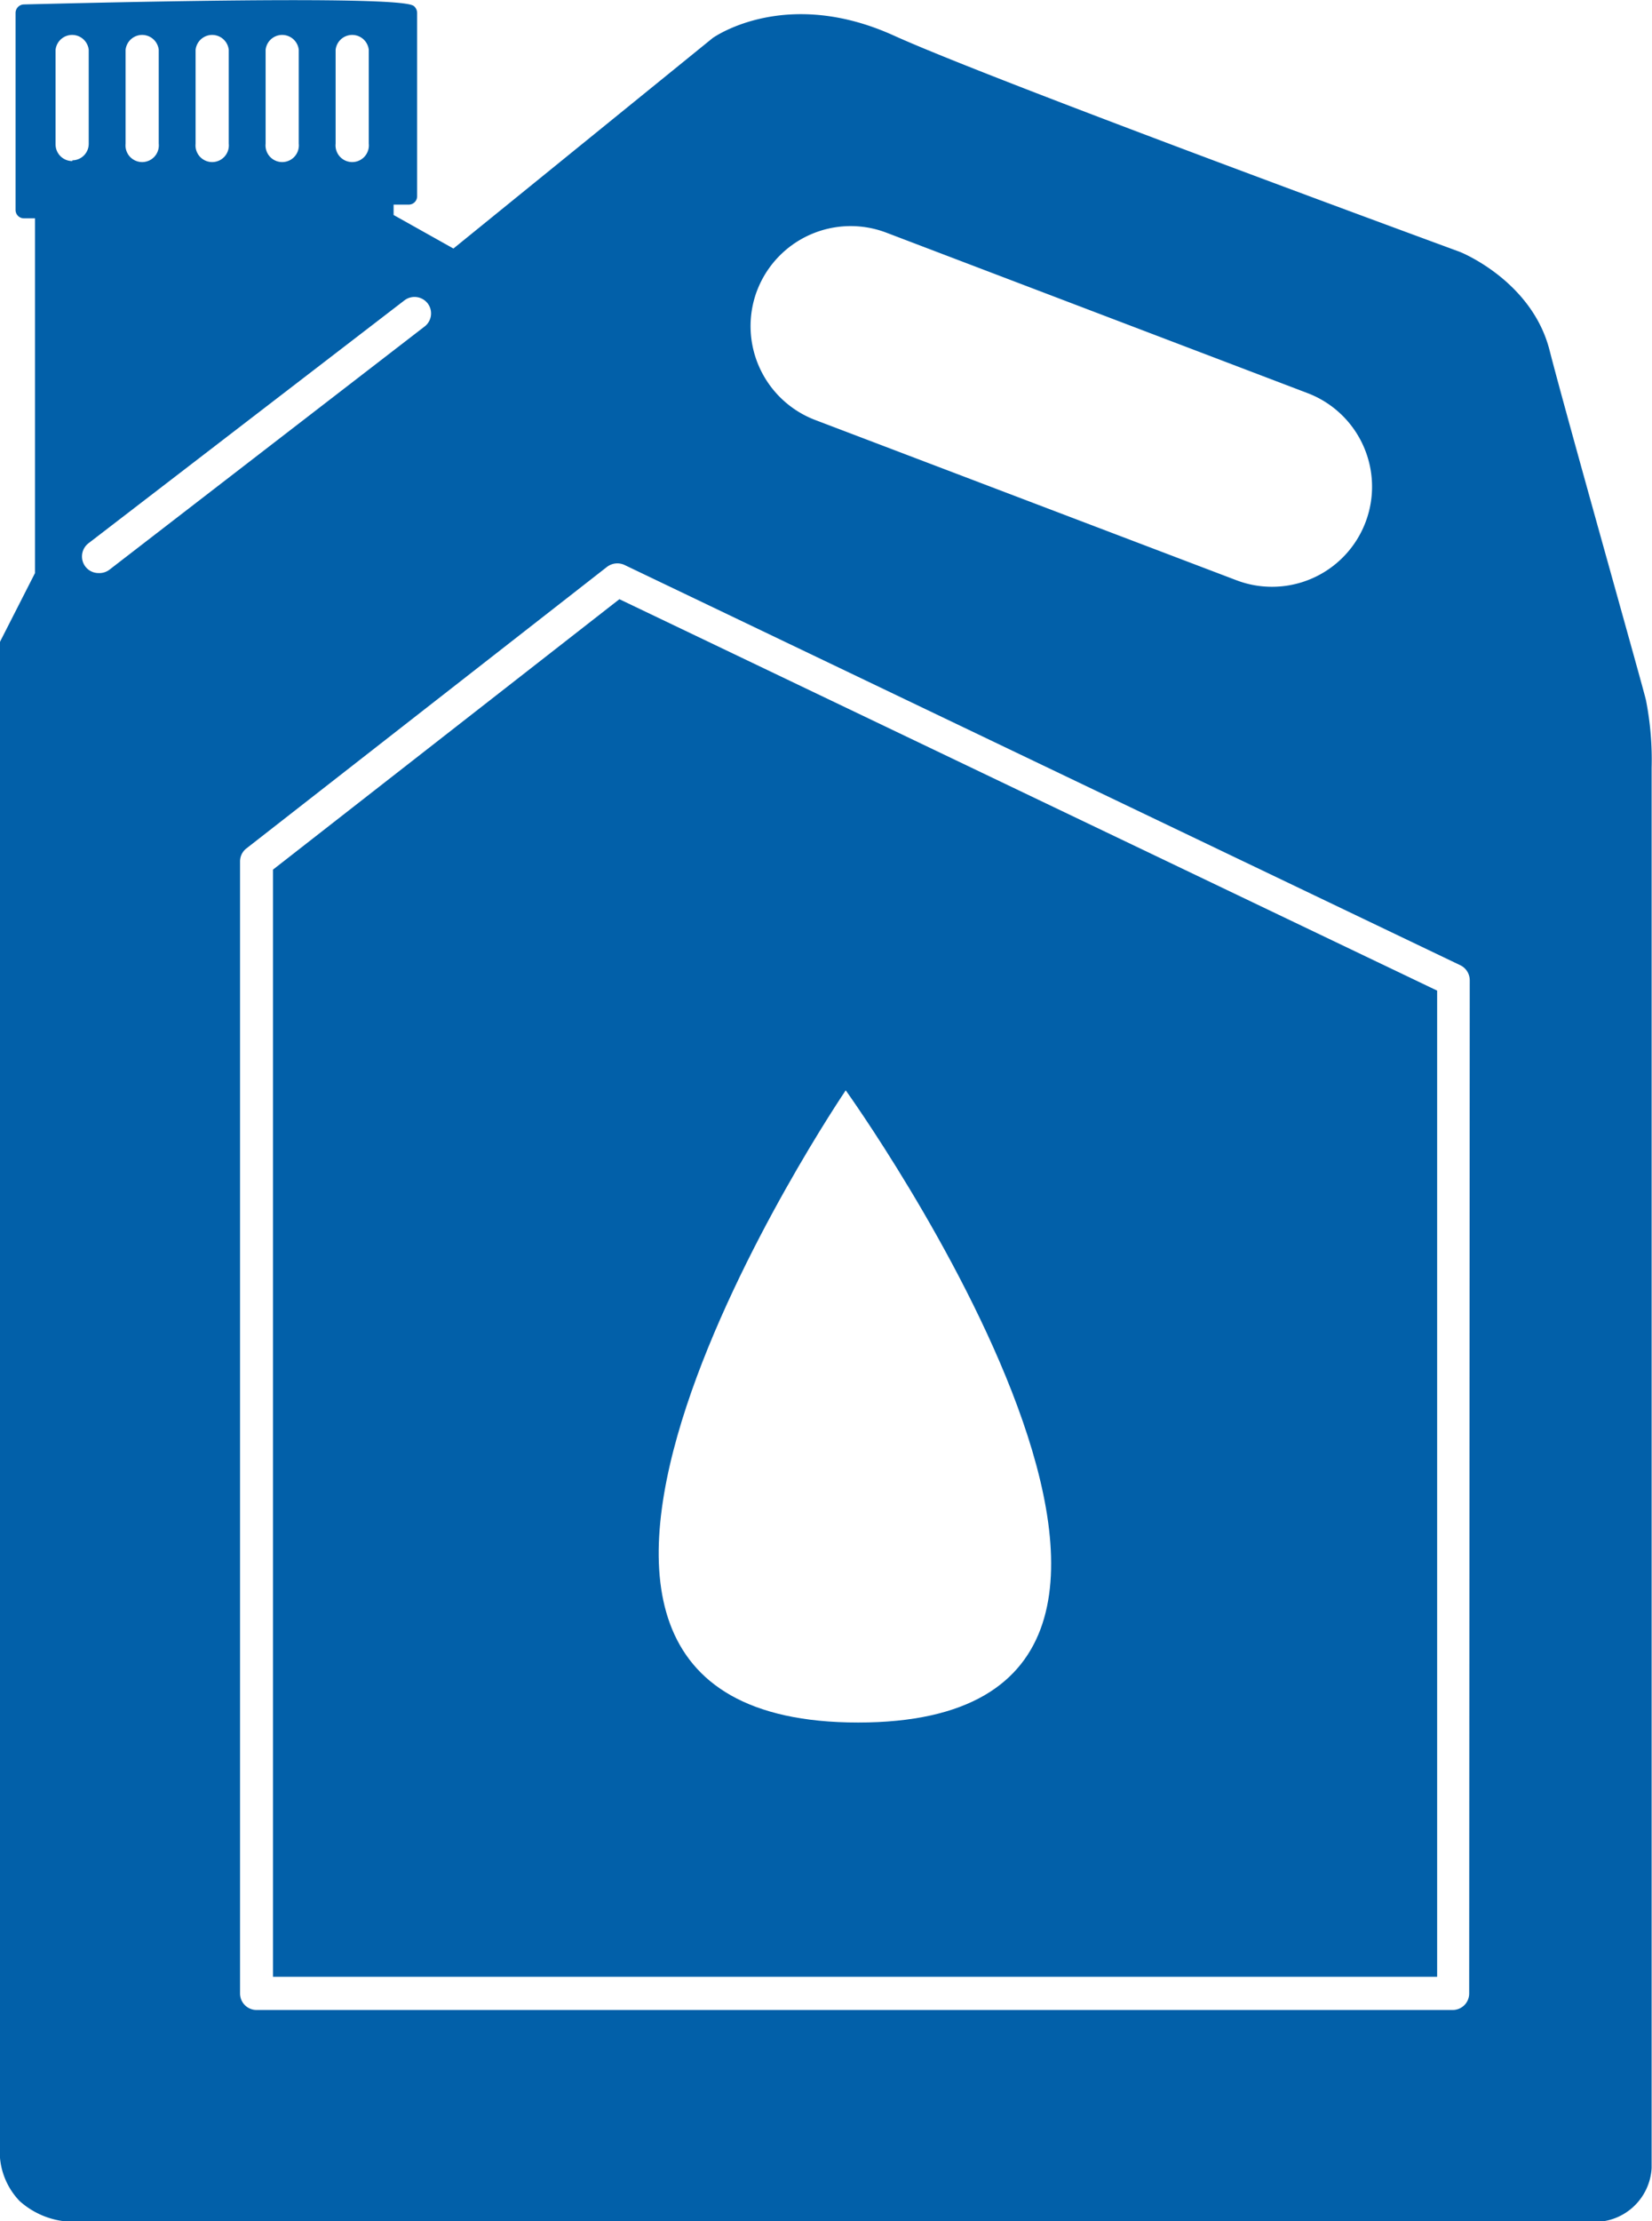 <svg id="Layer_1" data-name="Layer 1" xmlns="http://www.w3.org/2000/svg" viewBox="0 0 89.19 119.84"><defs><style>.cls-1{fill:none;}.cls-2{fill:#0260a9;}</style></defs><title>racemeet-icon-oil</title><path class="cls-1" d="M35.21,22.83V17.77a.9.9,0,0,0-1.79,0v5.06a.9.9,0,1,0,1.79,0Z" transform="translate(-30.41 -15.08)"/><path class="cls-1" d="M45.66,23.73a.89.89,0,0,0,.89-.9V17.77a.9.9,0,0,0-1.79,0v5.06A.9.9,0,0,0,45.66,23.73Z" transform="translate(-30.41 -15.08)"/><path class="cls-1" d="M38.1,23.73a.89.89,0,0,0,.89-.9V17.77a.9.9,0,0,0-1.79,0v5.06A.9.9,0,0,0,38.1,23.73Z" transform="translate(-30.41 -15.08)"/><path class="cls-1" d="M74.42,37.74,97.2,46.39A5.4,5.4,0,0,0,101,36.29L78.26,27.64a5.4,5.4,0,0,0-3.84,10.1Z" transform="translate(-30.41 -15.08)"/><path class="cls-1" d="M49.44,23.73a.89.89,0,0,0,.89-.9V17.77a.9.9,0,0,0-1.79,0v5.06A.9.9,0,0,0,49.44,23.73Z" transform="translate(-30.41 -15.08)"/><path class="cls-1" d="M41.88,23.73a.89.89,0,0,0,.89-.9V17.77a.9.9,0,0,0-1.79,0v5.06A.9.9,0,0,0,41.88,23.73Z" transform="translate(-30.41 -15.08)"/><path class="cls-1" d="M109.25,67.16,64.12,45.56a.92.92,0,0,0-.93.1L43.71,60.86a.88.88,0,0,0-.34.7v61.07a.89.89,0,0,0,.89.9h64.61a.89.89,0,0,0,.89-.9V68A.9.9,0,0,0,109.25,67.16ZM108,121.74H45.15V62l18.7-14.59L108,68.53Z" transform="translate(-30.41 -15.08)"/><path class="cls-1" d="M53.5,31.45a.9.9,0,0,0-1.26-.16L35.19,44.39A.9.9,0,0,0,35,45.65a.89.89,0,0,0,1.26.16l17-13.11A.89.89,0,0,0,53.5,31.45Z" transform="translate(-30.41 -15.08)"/><path class="cls-2" d="M45.15,62v59.74H108V68.53L63.85,47.41ZM76.07,73.91s24.5,34.11.67,34.11S76.07,73.91,76.07,73.91Z" transform="translate(-30.41 -15.08)"/><path class="cls-2" d="M119.28,52.89h0c0-.16-4.33-15.46-5.21-18.91-.94-3.68-4.65-5.23-4.82-5.3S84.17,19.49,78.67,17c-5.76-2.61-9.59,0-9.78.13l-14,11.36-3.23-1.81v-.56h.82a.45.45,0,0,0,.45-.45v-9.9a.49.49,0,0,0-.15-.34c-.16-.15-.64-.62-21.09-.11a.46.46,0,0,0-.44.45V26.41a.45.45,0,0,0,.45.45h.6V46l-1.85,3.63a.35.35,0,0,0-.05.2v81.15a3.85,3.85,0,0,0,1.07,2.86,4.39,4.39,0,0,0,2.89,1.12h81.95a3.08,3.08,0,0,0,3.27-2.9V56.5A16.58,16.58,0,0,0,119.28,52.89Zm-48-22.12a5.41,5.41,0,0,1,7-3.13L101,36.29a5.4,5.4,0,0,1-3.83,10.1L74.42,37.74a5.42,5.42,0,0,1-3.13-7Zm-22.75-13a.9.9,0,0,1,1.79,0v5.06a.9.9,0,1,1-1.79,0Zm-3.78,0a.9.9,0,0,1,1.79,0v5.06a.9.9,0,1,1-1.79,0Zm-3.78,0a.9.9,0,0,1,1.79,0v5.06a.9.9,0,1,1-1.79,0Zm-3.78,0a.9.9,0,0,1,1.79,0v5.06a.9.9,0,1,1-1.79,0Zm-2.88,6a.9.9,0,0,1-.9-.9V17.77a.9.9,0,0,1,1.79,0v5.06A.89.89,0,0,1,34.32,23.73ZM35.73,46a.89.89,0,0,1-.71-.35.9.9,0,0,1,.17-1.26l17.05-13.1a.9.9,0,0,1,1.26.16.89.89,0,0,1-.17,1.25l-17,13.11A.9.9,0,0,1,35.73,46Zm74,76.63a.89.89,0,0,1-.89.9H44.26a.89.89,0,0,1-.89-.9V61.56a.88.88,0,0,1,.34-.7l19.48-15.2a.92.92,0,0,1,.93-.1l45.13,21.6a.9.9,0,0,1,.51.81Z" transform="translate(-30.41 -15.08)"/></svg>